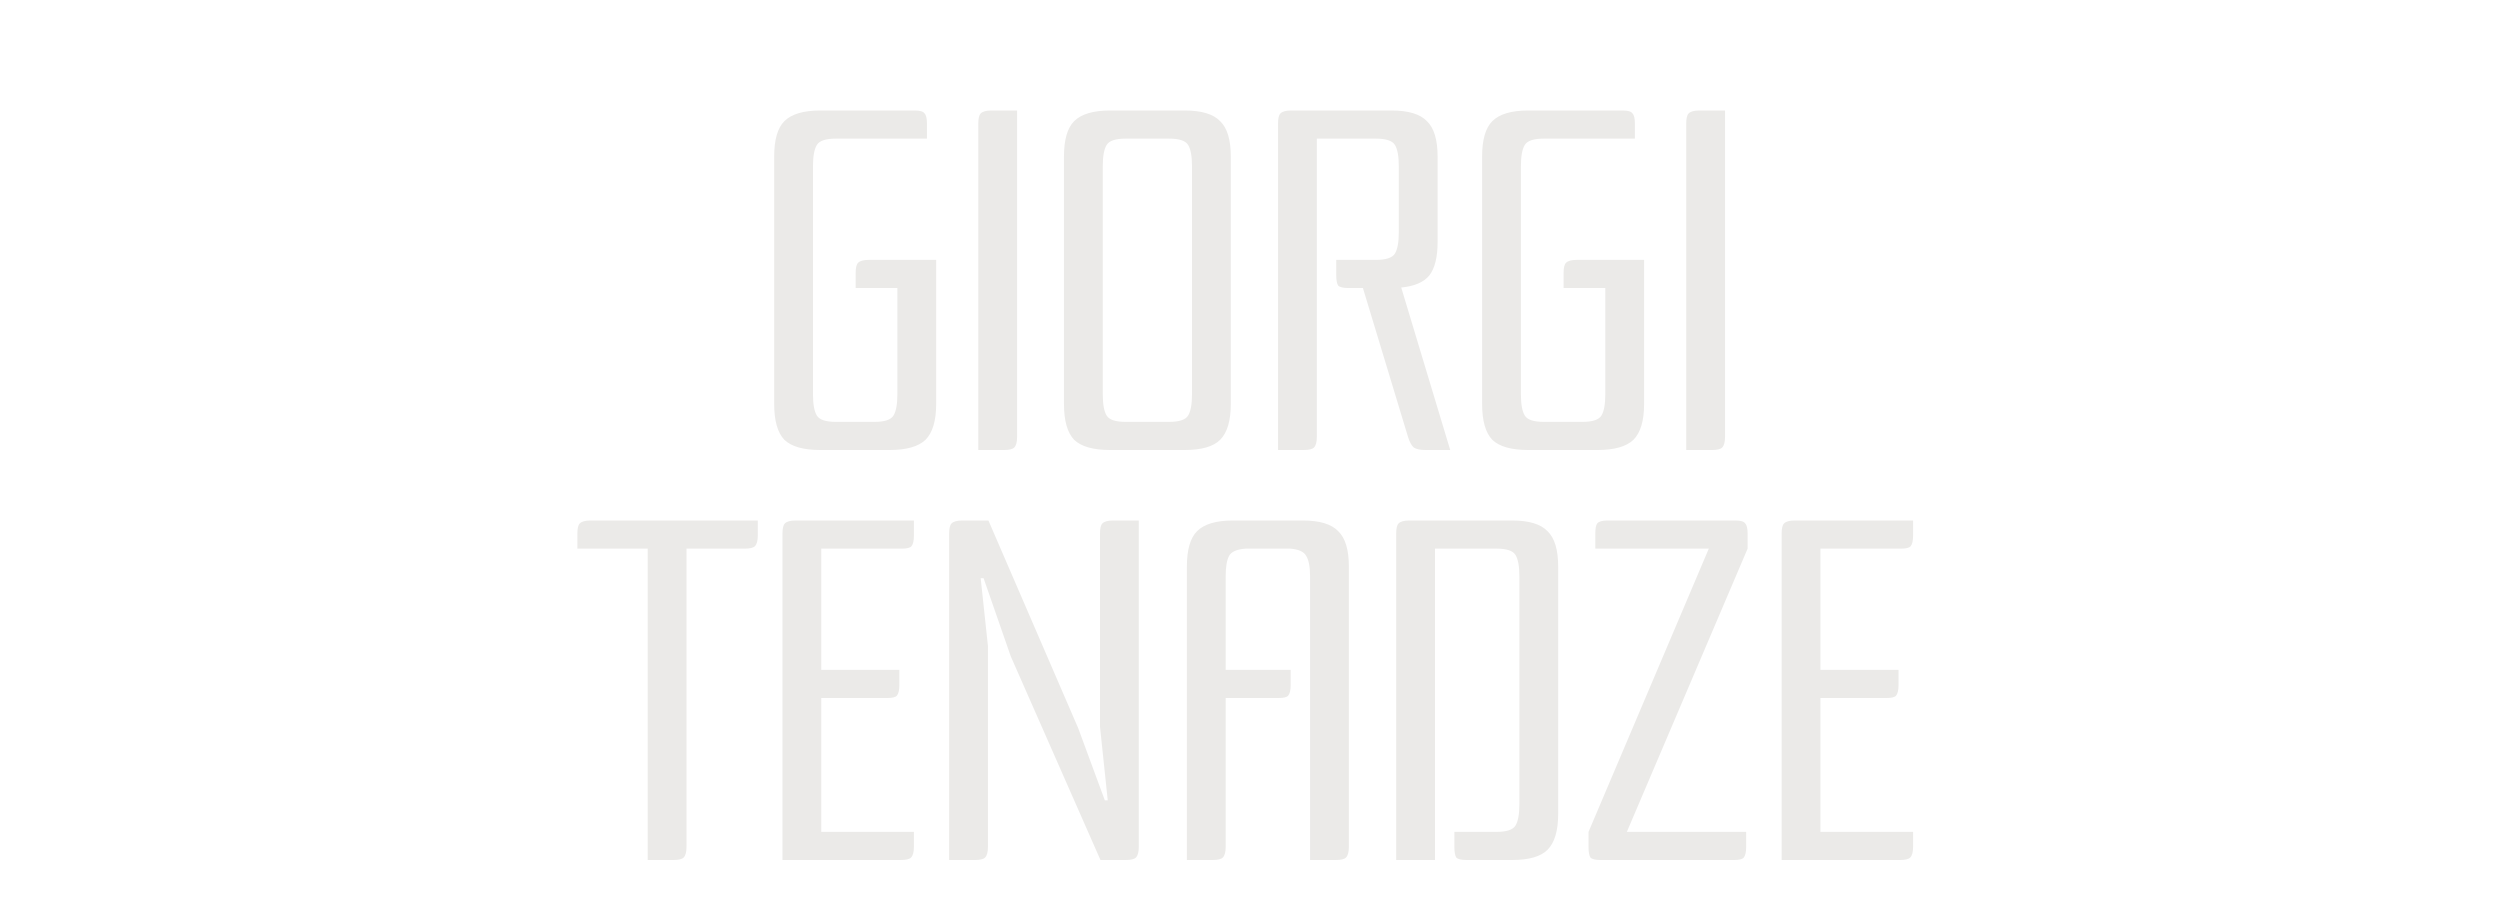 <svg width="500" height="181" viewBox="0 0 500 181" fill="none" xmlns="http://www.w3.org/2000/svg">
<path d="M164.051 90C160.688 90 158.295 89.321 156.873 87.963C155.515 86.54 154.836 84.148 154.836 80.785V31.315C154.836 27.952 155.515 25.592 156.873 24.234C158.295 22.811 160.688 22.1 164.051 22.1H182.966C184 22.1 184.647 22.294 184.906 22.682C185.229 23.005 185.391 23.684 185.391 24.719V27.726H167.155C165.15 27.726 163.889 28.146 163.372 28.987C162.854 29.828 162.596 31.25 162.596 33.255V78.845C162.596 80.85 162.854 82.272 163.372 83.113C163.889 83.954 165.15 84.374 167.155 84.374H174.915C176.919 84.374 178.18 83.954 178.698 83.113C179.215 82.272 179.474 80.85 179.474 78.845V57.602H171.132V54.595C171.132 53.56 171.293 52.881 171.617 52.558C172.005 52.17 172.716 51.976 173.751 51.976H187.234V80.785C187.234 84.148 186.522 86.54 185.1 87.963C183.677 89.321 181.284 90 177.922 90H164.051ZM203.42 22.1V87.381C203.42 88.416 203.226 89.127 202.838 89.515C202.515 89.838 201.836 90 200.801 90H195.66V24.719C195.66 23.684 195.822 23.005 196.145 22.682C196.533 22.294 197.244 22.1 198.279 22.1H203.42ZM220.553 78.845C220.553 80.85 220.812 82.272 221.329 83.113C221.847 83.954 223.108 84.374 225.112 84.374H233.842C235.847 84.374 237.108 83.954 237.625 83.113C238.143 82.272 238.401 80.85 238.401 78.845V33.255C238.401 31.25 238.143 29.828 237.625 28.987C237.108 28.146 235.847 27.726 233.842 27.726H225.112C223.108 27.726 221.847 28.146 221.329 28.987C220.812 29.828 220.553 31.25 220.553 33.255V78.845ZM212.793 31.315C212.793 27.952 213.472 25.592 214.83 24.234C216.253 22.811 218.646 22.1 222.008 22.1H236.946C240.309 22.1 242.669 22.811 244.027 24.234C245.45 25.592 246.161 27.952 246.161 31.315V80.785C246.161 84.148 245.45 86.54 244.027 87.963C242.669 89.321 240.309 90 236.946 90H222.008C218.646 90 216.253 89.321 214.83 87.963C213.472 86.54 212.793 84.148 212.793 80.785V31.315ZM275.201 51.976C277.205 51.976 278.466 51.556 278.984 50.715C279.501 49.874 279.76 48.452 279.76 46.447V33.255C279.76 31.25 279.501 29.828 278.984 28.987C278.466 28.146 277.205 27.726 275.201 27.726H263.367V87.381C263.367 88.416 263.173 89.127 262.785 89.515C262.461 89.838 261.782 90 260.748 90H255.607V24.719C255.607 23.684 255.768 23.005 256.092 22.682C256.48 22.294 257.191 22.1 258.226 22.1H278.305C281.667 22.1 284.028 22.811 285.386 24.234C286.808 25.592 287.52 27.952 287.52 31.315V48.387C287.52 51.426 286.97 53.657 285.871 55.08C284.771 56.438 282.896 57.246 280.245 57.505L290.042 90H285.095C284.06 90 283.284 89.838 282.767 89.515C282.314 89.127 281.926 88.416 281.603 87.381L272.582 57.602H269.672C268.637 57.602 267.958 57.44 267.635 57.117C267.376 56.729 267.247 56.018 267.247 54.983V51.976H275.201ZM305.637 90C302.274 90 299.881 89.321 298.459 87.963C297.101 86.54 296.422 84.148 296.422 80.785V31.315C296.422 27.952 297.101 25.592 298.459 24.234C299.881 22.811 302.274 22.1 305.637 22.1H324.552C325.586 22.1 326.233 22.294 326.492 22.682C326.815 23.005 326.977 23.684 326.977 24.719V27.726H308.741C306.736 27.726 305.475 28.146 304.958 28.987C304.44 29.828 304.182 31.25 304.182 33.255V78.845C304.182 80.85 304.44 82.272 304.958 83.113C305.475 83.954 306.736 84.374 308.741 84.374H316.501C318.505 84.374 319.766 83.954 320.284 83.113C320.801 82.272 321.06 80.85 321.06 78.845V57.602H312.718V54.595C312.718 53.56 312.879 52.881 313.203 52.558C313.591 52.17 314.302 51.976 315.337 51.976H328.82V80.785C328.82 84.148 328.108 86.54 326.686 87.963C325.263 89.321 322.87 90 319.508 90H305.637ZM345.006 22.1V87.381C345.006 88.416 344.812 89.127 344.424 89.515C344.101 89.838 343.422 90 342.387 90H337.246V24.719C337.246 23.684 337.408 23.005 337.731 22.682C338.119 22.294 338.83 22.1 339.865 22.1H345.006ZM151.559 104.1V107.107C151.559 108.142 151.365 108.853 150.977 109.241C150.654 109.564 149.975 109.726 148.94 109.726H137.3V169.381C137.3 170.416 137.106 171.127 136.718 171.515C136.395 171.838 135.716 172 134.681 172H129.54V109.726H115.475V106.719C115.475 105.684 115.637 105.005 115.96 104.682C116.348 104.294 117.06 104.1 118.094 104.1H151.559ZM164.254 139.602V166.374H182.781V169.381C182.781 170.416 182.587 171.127 182.199 171.515C181.876 171.838 181.197 172 180.162 172H156.494V106.719C156.494 105.684 156.656 105.005 156.979 104.682C157.367 104.294 158.079 104.1 159.113 104.1H182.781V107.107C182.781 108.142 182.62 108.853 182.296 109.241C182.038 109.564 181.391 109.726 180.356 109.726H164.254V133.976H179.871V136.983C179.871 138.018 179.71 138.729 179.386 139.117C179.128 139.44 178.481 139.602 177.446 139.602H164.254ZM215.632 145.616L220.967 160.069H221.549L219.997 145.325V106.719C219.997 105.684 220.159 105.005 220.482 104.682C220.87 104.294 221.582 104.1 222.616 104.1H227.757V169.381C227.757 170.416 227.563 171.127 227.175 171.515C226.852 171.838 226.173 172 225.138 172H220.094L202.149 131.26L196.717 115.643H196.135L197.59 129.223V169.381C197.59 170.416 197.396 171.127 197.008 171.515C196.685 171.838 196.006 172 194.971 172H189.83V106.719C189.83 105.684 189.992 105.005 190.315 104.682C190.703 104.294 191.415 104.1 192.449 104.1H197.687L215.632 145.616ZM245.136 139.602V169.381C245.136 170.416 244.942 171.127 244.554 171.515C244.23 171.838 243.551 172 242.517 172H237.376V113.315C237.376 109.952 238.055 107.592 239.413 106.234C240.835 104.811 243.228 104.1 246.591 104.1H260.559C263.921 104.1 266.282 104.811 267.64 106.234C269.062 107.592 269.774 109.952 269.774 113.315V169.381C269.774 170.416 269.58 171.127 269.192 171.515C268.868 171.838 268.189 172 267.155 172H262.014V115.255C262.014 113.38 261.755 112.022 261.238 111.181C260.785 110.34 259.718 109.855 258.037 109.726H249.113C247.367 109.855 246.267 110.34 245.815 111.181C245.362 112.022 245.136 113.38 245.136 115.255V133.976H258.134V136.983C258.134 138.018 257.972 138.729 257.649 139.117C257.39 139.44 256.743 139.602 255.709 139.602H245.136ZM293.302 172C292.268 172 291.589 171.838 291.265 171.515C291.007 171.127 290.877 170.416 290.877 169.381V166.374H299.316C301.321 166.374 302.582 165.954 303.099 165.113C303.617 164.272 303.875 162.85 303.875 160.845V115.255C303.875 113.25 303.617 111.828 303.099 110.987C302.582 110.146 301.321 109.726 299.316 109.726H286.997V172H279.237V106.719C279.237 105.684 279.399 105.005 279.722 104.682C280.11 104.294 280.822 104.1 281.856 104.1H302.42C305.783 104.1 308.143 104.811 309.501 106.234C310.924 107.592 311.635 109.952 311.635 113.315V162.785C311.635 166.148 310.924 168.54 309.501 169.963C308.143 171.321 305.783 172 302.42 172H293.302ZM320.131 172C319.096 172 318.417 171.838 318.094 171.515C317.835 171.127 317.706 170.416 317.706 169.381V166.374L341.762 109.726H319.064V106.719C319.064 105.684 319.193 105.005 319.452 104.682C319.775 104.294 320.454 104.1 321.489 104.1H347.097C348.132 104.1 348.778 104.294 349.037 104.682C349.36 105.005 349.522 105.684 349.522 106.719V109.726L325.369 166.374H349.231V169.381C349.231 170.416 349.069 171.127 348.746 171.515C348.487 171.838 347.841 172 346.806 172H320.131ZM364.089 139.602V166.374H382.616V169.381C382.616 170.416 382.422 171.127 382.034 171.515C381.711 171.838 381.032 172 379.997 172H356.329V106.719C356.329 105.684 356.491 105.005 356.814 104.682C357.202 104.294 357.914 104.1 358.948 104.1H382.616V107.107C382.616 108.142 382.455 108.853 382.131 109.241C381.873 109.564 381.226 109.726 380.191 109.726H364.089V133.976H379.706V136.983C379.706 138.018 379.545 138.729 379.221 139.117C378.963 139.44 378.316 139.602 377.281 139.602H364.089Z" fill="#EBEAE8"/>
</svg>
